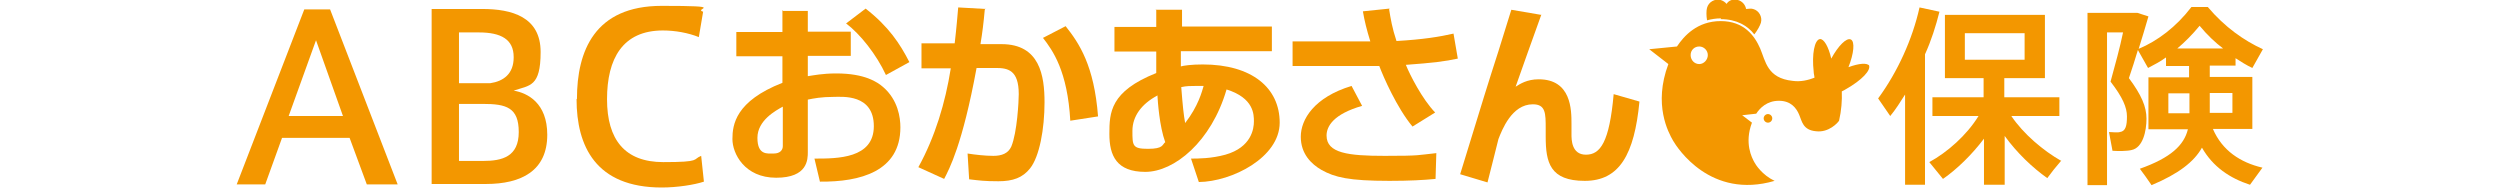 <?xml version="1.0" encoding="UTF-8"?>
<svg xmlns="http://www.w3.org/2000/svg" version="1.1" viewBox="0 0 640 48">
  <defs>
    <style>
      .cls-1 {
        fill: #f39700;
      }
    </style>
  </defs>
  <g>
    <g id="_レイヤー_1" data-name="レイヤー_1">
      <g id="_レイヤー_2">
        <g id="_レイヤー_1-2">
          <g>
            <path class="cls-1" d="M77.9,2.4h6.6l17.3,44.8h-7.9l-4.4-11.9h-17.3l-4.3,11.9h-7.3L77.9,2.4ZM87.8,29.7l-6.9-19.4-7,19.4h13.9Z"></path>
            <path class="cls-1" d="M140.1,34.5c0,9.2-6.6,12.6-15.7,12.6h-13.9V2.3h13c7.5,0,14.9,2,14.9,11s-2.8,8.5-6.9,9.9c3.6.6,8.6,3.2,8.6,11.3h0ZM131.5,14.6c0-4.5-3.2-6.3-8.9-6.3h-5.1v13h8c3.4-.5,6-2.4,6-6.6h0ZM117.5,41.2h6.2c4.9,0,9.1-1.1,9.1-7.4s-3.2-7.2-9.2-7.2h-6.1s0,14.6,0,14.6Z"></path>
            <path class="cls-1" d="M147.7,25.3c0-12.2,4.5-23.8,21.7-23.8s7.9.7,10.6,1.5l-1.1,6.5c-2.7-1.1-6.1-1.7-9.2-1.7-10.3,0-14.3,7.2-14.3,17.6s4.6,16.1,14.4,16.1,7.4-.7,9.7-1.6l.7,6.6c-2.4.8-6.8,1.5-10.8,1.5-16.9,0-21.8-10.6-21.8-22.6h0Z"></path>
            <path class="cls-1" d="M493,47.3h-5.3v-23.1c-1.2,1.9-2.4,3.8-3.8,5.5l-3.1-4.5c5-6.8,8.8-15.2,10.6-23.3l5.1,1.1c-.9,3.6-2.1,7.4-3.7,10.9v33.4h.2ZM527.7,41.1c-1.4,1.6-2.5,3-3.6,4.5-3.8-2.7-7.8-6.5-10.9-10.8v12.5h-5.3v-11.8c-3.1,4.1-6.9,7.8-10.5,10.3l-3.5-4.3c4.6-2.5,9.6-6.9,12.6-11.8h-11.8v-4.8h13.1v-4.9h-9.9V3.8h25.6v16.2h-10.4v4.9h14.1v4.8h-12.3c3.1,4.6,8.2,8.9,12.8,11.5h0ZM503,15.3h15.3v-6.8h-15.3s0,6.8,0,6.8Z"></path>
            <path class="cls-1" d="M579.2,42.9l-3.2,4.4c-5.2-1.7-9.5-4.6-12.3-9.5-2,3.6-6,6.7-12.9,9.6-1.1-1.6-2-2.9-3-4.2,7.9-2.8,11.3-6,12.3-10.1h-10.1v-13.3h10.4v-2.9h-5.9v-2.2c-1.5,1.1-3.1,1.9-4.6,2.7l-2.6-4.6c-.7,2.4-1.5,4.8-2.3,7.2,3.2,4.3,4.5,7.3,4.5,10.4s-.9,7.4-3.8,8c-1.1.3-3.5.3-4.9.2l-.9-4.8c.8,0,2.2.2,2.8,0,1.5-.2,1.8-1.7,1.8-4s-1.1-4.9-4.2-8.9c1.2-4.4,2.4-8.7,3.2-12.6h-4.1v39.1h-5V3.3h12.8l2.8.9c-.8,2.7-1.6,5.5-2.5,8.3,4.8-2,9.6-5.6,13.5-10.7h4.2c4.4,5.2,9.3,8.6,14.1,10.8l-2.7,4.8c-1.5-.7-2.9-1.6-4.3-2.5v1.9h-6.6v2.9h10.9v13.3h-10.1c2.4,5.6,7.1,8.6,12.6,9.9M555.1,29h5.4v-5.1h-5.4v5.1ZM569.1,12.4c-2-1.5-4.1-3.5-6-5.8-1.9,2.3-3.7,4.1-5.7,5.8h11.7ZM571.5,23.8h-5.8v5.1h5.8v-5.1Z"></path>
            <path class="cls-1" d="M200.4,2.8h6.4v5.3h11v6.2h-11v5.2c1.4-.2,3.7-.7,7.3-.7,7.3,0,10.5,2.2,12,3.5,3.8,3.3,4.4,7.8,4.4,10.3,0,11.3-10.3,14-20.6,13.9l-1.4-5.9c5.9,0,15.2,0,15.2-8.3s-8.1-7.5-10.2-7.5c-3.3,0-5.2.4-6.7.7v13.4c0,1.9,0,6.6-8.1,6.6s-11.2-6.2-11.2-9.9.8-9.7,12.8-14.4v-6.8h-11.8v-6.2h11.8V2.6h0l.2.2ZM200.4,27.3c-1.8,1-6.5,3.5-6.5,8s2.6,4,4.2,4,2.3-.9,2.3-1.9v-10.1ZM221.6,2.2c5.9,4.6,8.8,9,11.2,13.7l-6,3.3c-2.4-5.2-6.6-10.5-10.2-13.2l5-3.8h0Z"></path>
            <path class="cls-1" d="M252.1,2.5c-.3,3.3-.6,5.8-1.1,8.8h5.4c9.8,0,11,8.1,11,14.9s-1.3,13.9-3.7,16.9c-1.9,2.4-4.4,3.3-8.1,3.3s-4.9-.2-7.5-.5l-.4-6.6c1.9.3,4.5.6,6.6.6s3.8-.6,4.6-2.4c1.5-3.6,1.9-11.7,1.9-13.4,0-6.2-2.8-6.7-5.9-6.7h-4.9c-3.6,19.6-7,25.9-8.3,28.4l-6.6-3c4.3-7.8,6.9-16.5,8.3-25.3h-7.5c0,0,0-6.4,0-6.4h8.5c.5-4.3.7-7,.9-9.2l7.1.4h-.2ZM274,31c-.7-12.8-4.5-18.1-7-21.3l5.8-3c3.5,4.4,7.3,10.1,8.3,23.1l-7.1,1.1h0Z"></path>
            <path class="cls-1" d="M295.8,2.5h6.8v4.3c0,0,23,0,23,0v6.3h-23.3v3.9c.7-.2,2.6-.5,5.6-.5,12.6,0,19.7,6,19.7,14.9s-12.2,15.1-20.7,15.2l-2-6c1.7,0,5.2,0,8.8-1,6.7-1.9,7.3-6.7,7.3-8.5s0-6-7-8.2c-3.9,13.4-13.4,21.1-20.8,21.1s-9.2-4.2-9.2-9.7.2-10.9,12-15.6c0-1,0-2.8,0-3.9v-1.6h-10.7v-6.3h10.7V2.6h0ZM296.2,24.5c-3.9,2.1-6.3,5.2-6.3,9s0,4.6,4,4.6,3.6-1.1,4.4-1.7c-1.5-4.1-1.9-10.4-2-12h0ZM308.1,22h-1.9c-1.3,0-2.5,0-3.8.3.4,5.1.6,7,1,9.2,3.4-4.4,4.3-8.1,4.7-9.4h0Z"></path>
            <path class="cls-1" d="M355.6,2.3c.4,2.5.8,4.9,1.9,8.2,6.9-.4,11.1-1.1,14.6-1.9l1.1,6.4c-3.2.7-6.4,1.1-13.3,1.6,1,2.5,4.2,8.8,7.5,12.2l-5.8,3.6c-4-4.8-7.5-12.8-8.5-15.5h-22.2v-6.3h19.9c-.9-2.9-1.5-5.3-1.9-7.7l6.8-.7h0v.2ZM348.7,27.1c-7.3,2.1-9.1,5.2-9.1,7.6,0,4.5,5.5,5.2,14.9,5.2s8.3-.2,13.2-.7l-.2,6.6c-3.1.3-6.7.5-11.8.5-10.4,0-14-.9-17.4-2.8-2.6-1.5-5.3-4.1-5.3-8.5s3.4-10.1,13-13l2.7,5.1h0Z"></path>
            <path class="cls-1" d="M394.6,3.7c-1.2,3.3-6.1,17-6.6,18.5,1.1-.7,2.9-1.9,5.9-1.9,8.4,0,8.4,7.9,8.4,11.4v2.7c0,1.3,0,5.2,3.7,5.2s6-3.2,7.1-15.5l6.6,1.9c-1.3,13.5-5.1,20.3-14,20.3s-10-4.7-10-11.3v-2.1c0-3.9,0-6.2-3.3-6.2-5.4,0-7.9,6.6-8.8,8.9-.2.7-2.3,9.3-2.8,11.1l-7-2.1c6.2-20.2,6.9-22.5,9.8-31.5,1.6-5.2,2.6-8.3,3.3-10.6l7.6,1.3h0Z"></path>
            <path class="cls-1" d="M451.5,30.3c0,.6.5,1.1,1.1,1.1s1.1-.5,1.1-1.1-.5-1.1-1.1-1.1-1.1.5-1.1,1.1"></path>
            <path class="cls-1" d="M440.5,4.9c4.1,0,6.9,1.7,8.6,3.9.8-1,1.5-2.3,1.7-3,.4-1.5-.5-3.1-2-3.5-.6-.2-1.2,0-1.8,0-.2-1.1-1-2-2.1-2.3s-2.3,0-2.9,1c-.4-.5-.9-.8-1.5-1-1.5-.4-3.1.5-3.5,2-.2.7-.2,2,0,3.2,1.1-.3,2.3-.5,3.6-.5"></path>
            <path class="cls-1" d="M478.6,16.9c-.5-.9-2.7-.7-5.4.3,1.4-3.5,1.7-6.6.6-7.1-1.1-.5-3.2,1.6-5,4.9-.7-3.1-1.9-5.1-2.9-5-1.4.2-2.1,3.9-1.6,8.3,0,.6.2,1.1.2,1.6-1.6.6-3.5,1.1-5.6.8-6.5-.7-6.9-5-8.3-8.3-1.4-3.2-4.1-7-10.1-7s-9.4,3.8-11.2,6.5l-7.1.7,4.9,3.8c-3.9,10.4,0,17.5,1.2,19.6,1.1,1.9,9.6,15.1,26,10.3-3.2-1.5-4.9-4.2-5.2-4.8-.6-1.1-2.6-4.8-.6-10.1l-2.5-1.9,3.6-.4c.9-1.4,2.7-3.3,5.8-3.3s4.5,1.9,5.2,3.6c.7,1.6.9,3.9,4.3,4.2,3.3.4,5.6-2.2,5.9-2.7.6-2.6.8-5.2.7-7.5.4-.2.8-.4,1.1-.6,3.9-2.2,6.6-4.9,5.8-6.2M435,16.4c-1.2,0-2.2-1-2.2-2.3s1-2.2,2.2-2.2,2.2,1,2.2,2.2-1,2.3-2.2,2.3Z"></path>
          </g>
        </g>
      </g>
    </g>
  </g>
</svg>
